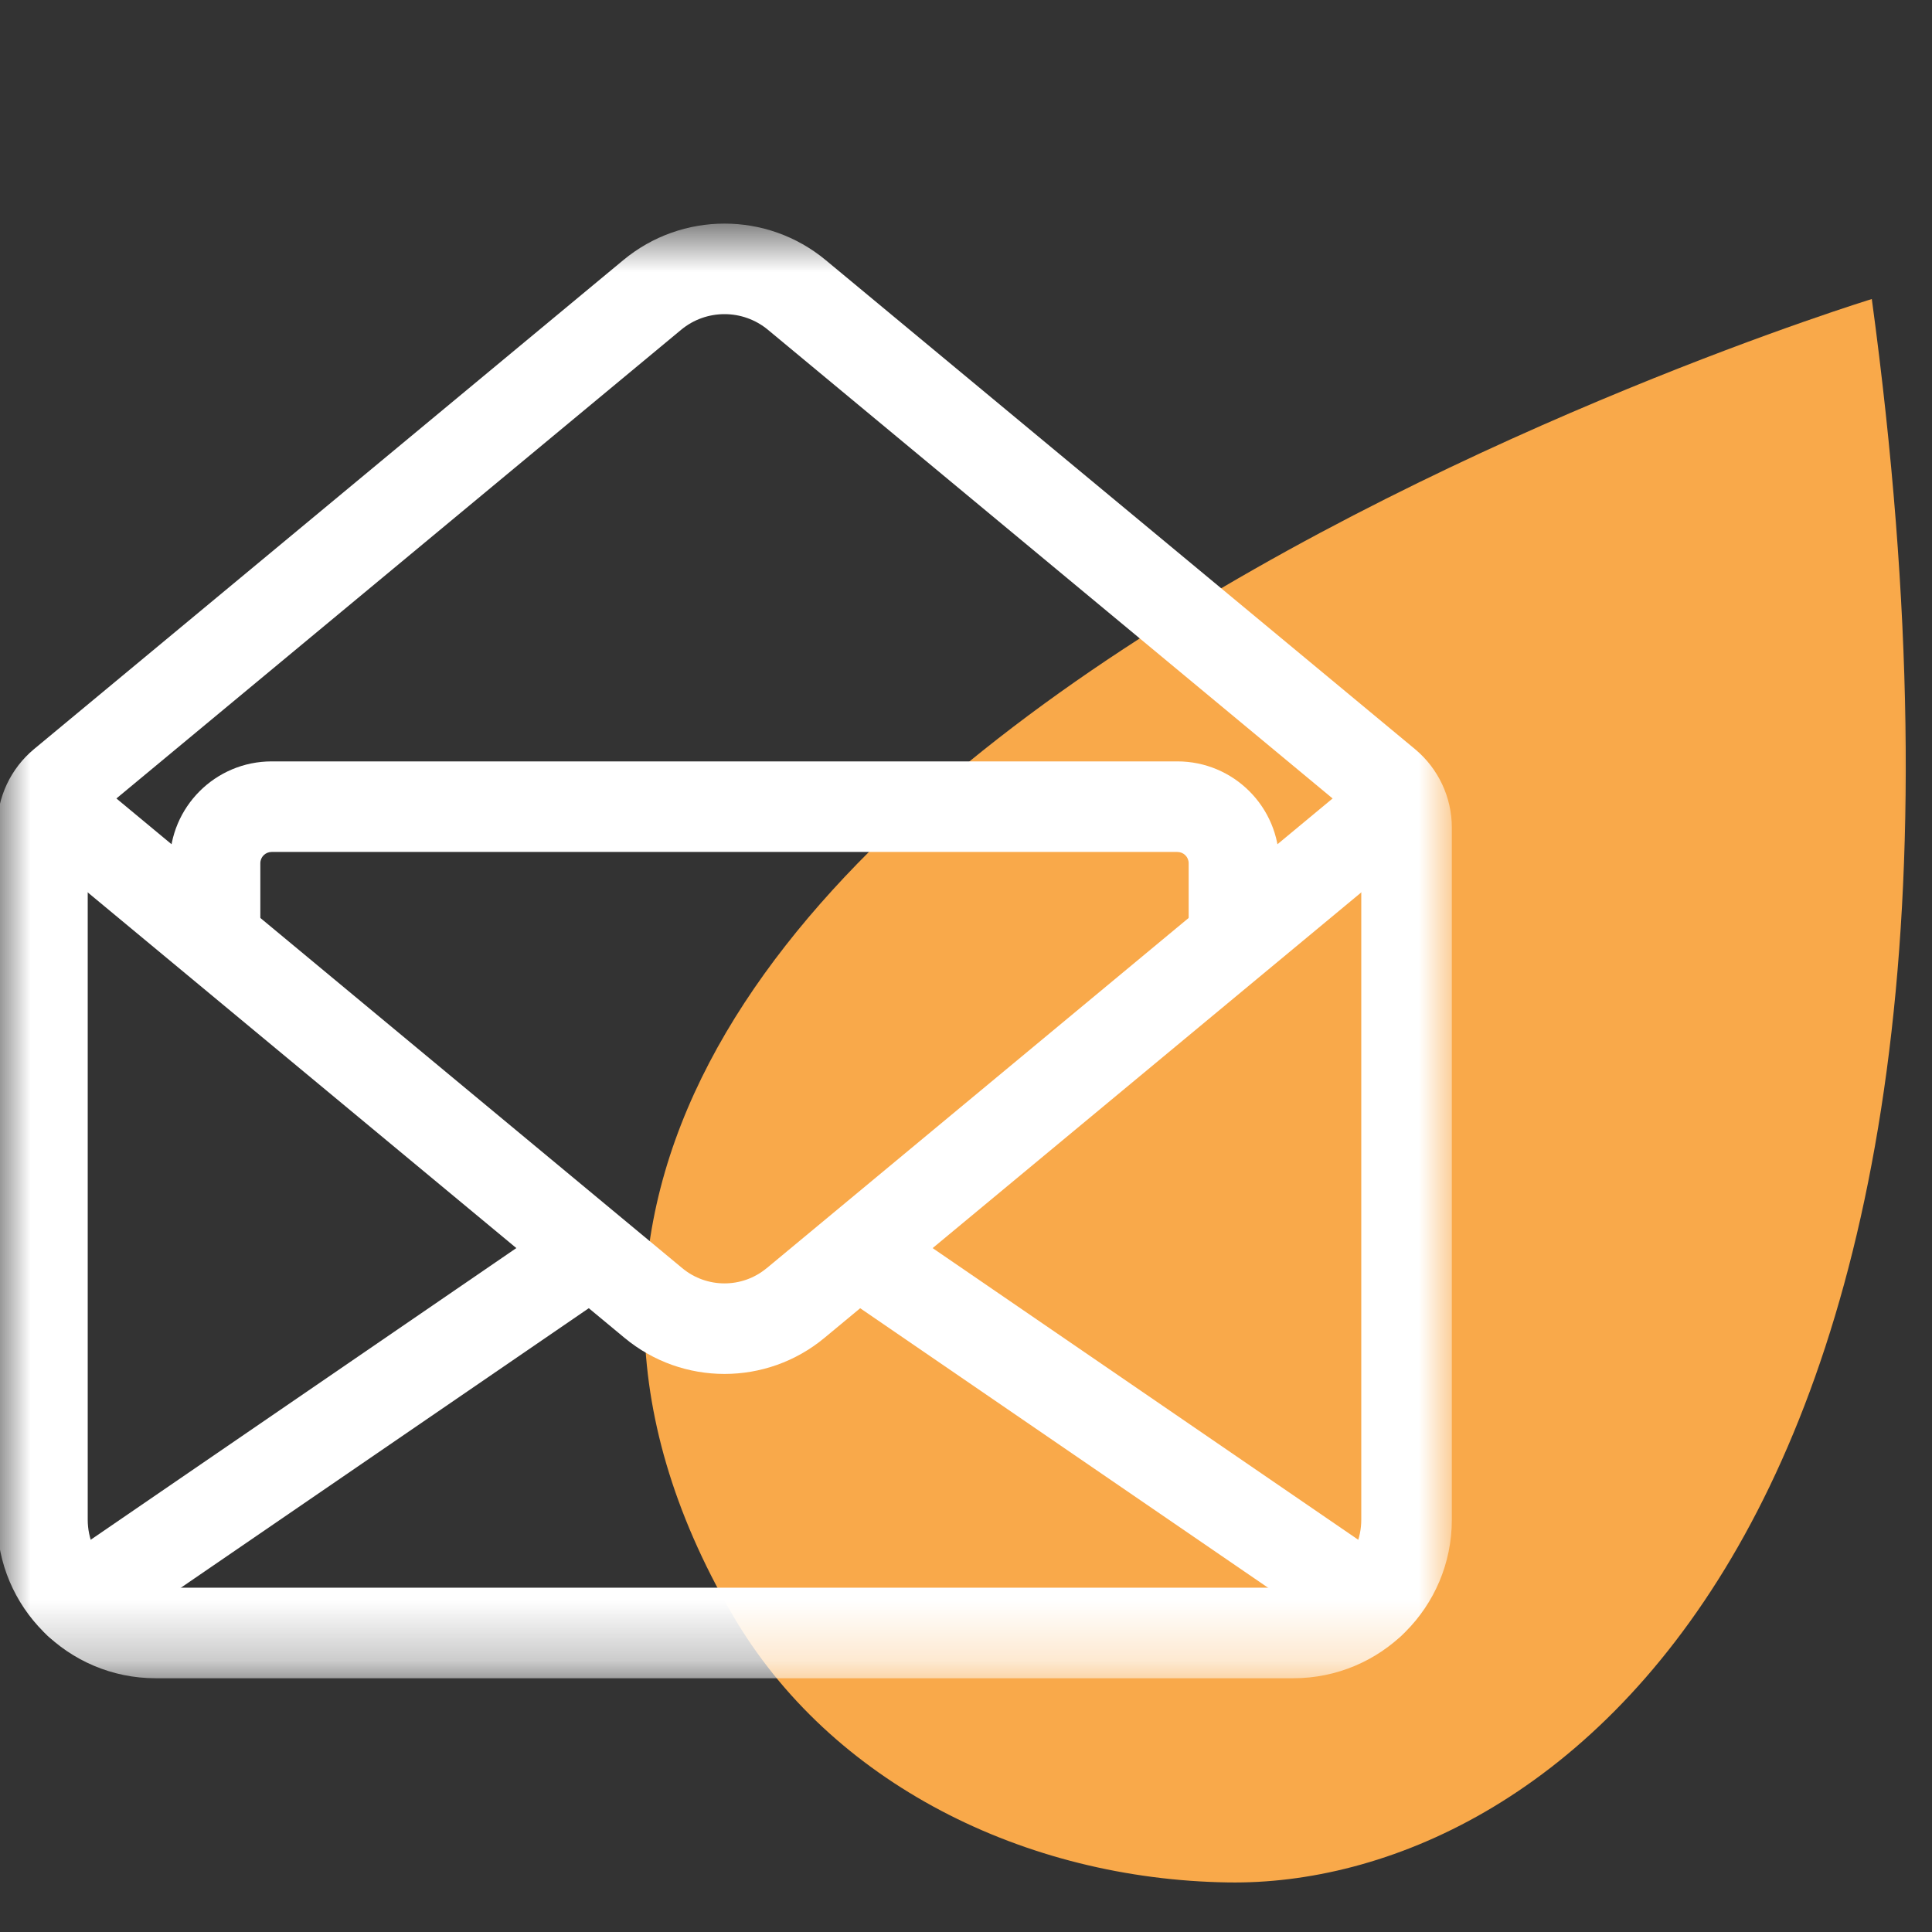 <svg width="32" height="32" viewBox="0 0 32 32" fill="none" xmlns="http://www.w3.org/2000/svg">
<rect x="0" y="0" width="32" height="32" fill="#333333" stroke="none"/>
<g clip-path="url(#clip0_10122_16943)">
<mask id="mask0_10122_16943" style="mask-type:alpha" maskUnits="userSpaceOnUse" x="0" y="0" width="32" height="32">
<rect width="32" height="32" fill="#D9D9D9"/>
</mask>
<g mask="url(#mask0_10122_16943)">
<path d="M31.003 4.953C31.003 4.953 4.243 13.151 12.124 26.732C13.756 29.544 16.989 31.129 20.341 31.179C25.561 31.259 33.794 25.519 31.003 4.953Z" fill="#F9A94A"/>
</g>
<mask id="mask1_10122_16943" style="mask-type:luminance" maskUnits="userSpaceOnUse" x="0" y="3" width="24" height="25">
<path d="M0 3.75H24V27.75H0V3.75Z" fill="white"/>
</mask>
<g mask="url(#mask1_10122_16943)">
<path fill-rule="evenodd" clip-rule="evenodd" d="M0.686 26.972C0.92 27.313 1.387 27.401 1.729 27.166L10.165 21.385C10.506 21.151 10.594 20.684 10.359 20.343C10.125 20.001 9.658 19.914 9.317 20.148L0.881 25.929C0.539 26.163 0.452 26.63 0.686 26.972Z" fill="white"/>
<path fill-rule="evenodd" clip-rule="evenodd" d="M23.312 26.972C23.547 26.63 23.459 26.163 23.118 25.929L14.682 20.148C14.34 19.914 13.873 20.001 13.639 20.343C13.405 20.684 13.492 21.151 13.834 21.385L22.27 27.166C22.611 27.401 23.078 27.313 23.312 26.972Z" fill="white"/>
<path fill-rule="evenodd" clip-rule="evenodd" d="M2.578 26.297C1.957 26.297 1.453 25.793 1.453 25.172V13.707C1.453 13.651 1.478 13.598 1.521 13.563L11.282 5.462C11.698 5.117 12.302 5.117 12.719 5.462C12.719 5.462 12.719 5.462 12.719 5.462L22.479 13.563C22.522 13.598 22.547 13.651 22.547 13.707V25.172C22.547 25.793 22.043 26.297 21.422 26.297H2.578ZM-0.047 25.172C-0.047 26.622 1.128 27.797 2.578 27.797H21.422C22.872 27.797 24.047 26.622 24.047 25.172V13.707C24.047 13.205 23.823 12.729 23.437 12.408L13.676 4.308L13.676 4.308C12.704 3.502 11.296 3.502 10.324 4.308L10.803 4.885L10.324 4.308L0.563 12.408C0.177 12.729 -0.047 13.205 -0.047 13.707V25.172Z" fill="white"/>
<path fill-rule="evenodd" clip-rule="evenodd" d="M13.656 22.159C13.656 22.159 13.656 22.159 13.656 22.159L23.588 13.917C23.907 13.652 23.951 13.18 23.686 12.861C23.422 12.542 22.949 12.498 22.63 12.762L12.699 21.005L12.698 21.005C12.293 21.341 11.707 21.341 11.301 21.005L1.37 12.762C1.051 12.498 0.578 12.542 0.313 12.861C0.049 13.18 0.093 13.652 0.412 13.917L10.344 22.159C11.304 22.956 12.696 22.956 13.656 22.159Z" fill="white"/>
<path fill-rule="evenodd" clip-rule="evenodd" d="M3.562 16.02C3.977 16.02 4.312 15.684 4.312 15.27V14.298C4.312 14.194 4.396 14.111 4.5 14.111H19.5C19.604 14.111 19.688 14.194 19.688 14.298V15.27C19.688 15.684 20.023 16.02 20.438 16.02C20.852 16.02 21.188 15.684 21.188 15.27V14.298C21.188 13.366 20.432 12.611 19.5 12.611H4.5C3.568 12.611 2.812 13.366 2.812 14.298V15.27C2.812 15.684 3.148 16.02 3.562 16.02Z" fill="white"/>
</g>
</g>
<defs>
<clipPath id="clip0_10122_16943">
<rect width="32" height="32" fill="white"/>
</clipPath>
</defs>
</svg>

